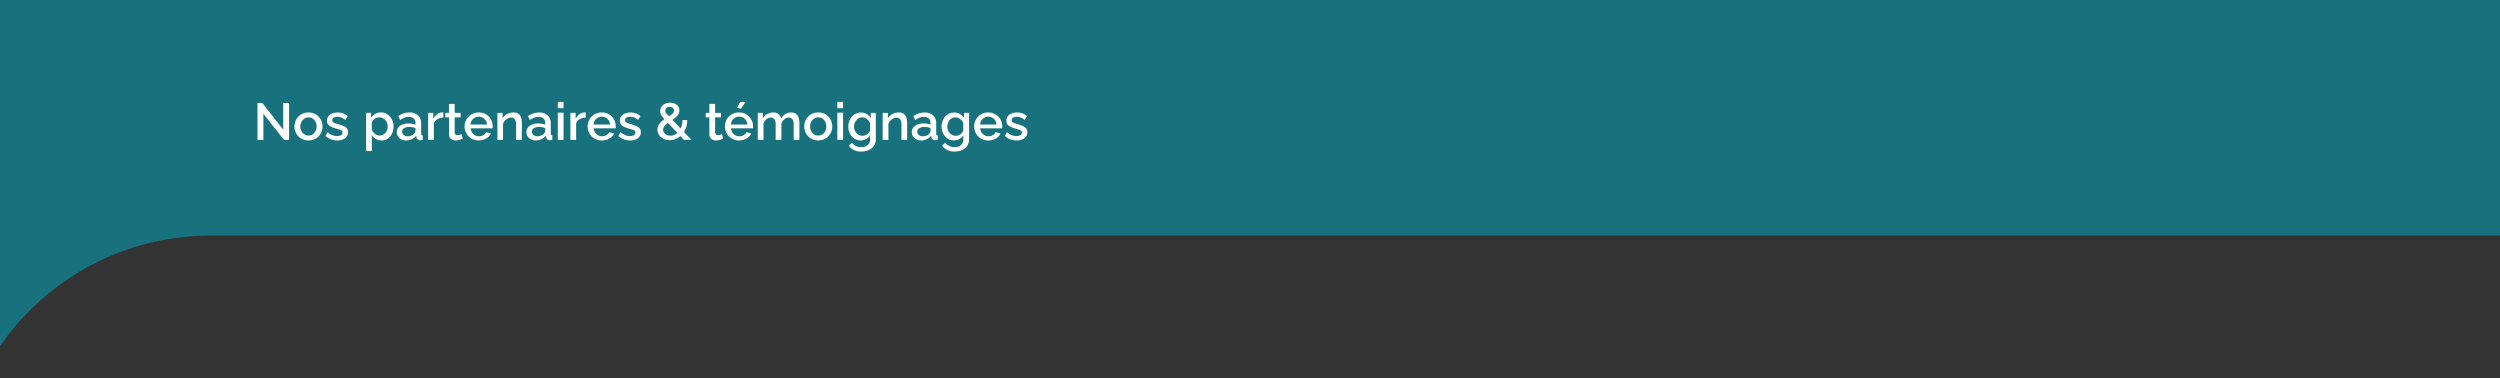 <svg id="Calque_1" data-name="Calque 1" xmlns="http://www.w3.org/2000/svg" xmlns:xlink="http://www.w3.org/1999/xlink" viewBox="0 0 1920 290.36"><rect x="0" y="0" width="1920" height="290.36" fill="#333333" stroke="none"/><defs><style>.cls-1{fill:none;}.cls-2{clip-path:url(#clip-path);}.cls-3{fill:#17727e;}.cls-4{fill:#fff;}</style><clipPath id="clip-path"><rect class="cls-1" x="-5.67" y="-13.84" width="1928.94" height="327.37"/></clipPath></defs><title>bn tem</title><g class="cls-2"><path class="cls-3" d="M2010.87-4.89V373.85h-73.13V180.92H162.17C54.1,180.92-33.51,267.3-33.51,373.85h-105V-4.89Z"/></g><path class="cls-4" d="M202.28,87.38v20.08h-4.52V79.06h3.68l16.08,20.52V79.1H222v28.36h-3.88Z"/><path class="cls-4" d="M236.92,107.86a11,11,0,0,1-4.44-.85,10.24,10.24,0,0,1-3.38-2.36,10.65,10.65,0,0,1-2.18-3.43,10.85,10.85,0,0,1-.76-4.06,11.08,11.08,0,0,1,.76-4.14,10.76,10.76,0,0,1,2.18-3.43,10.22,10.22,0,0,1,3.4-2.36,11.2,11.2,0,0,1,4.42-.85,11,11,0,0,1,4.42.85A10.55,10.55,0,0,1,246.92,93a11.08,11.08,0,0,1,.76,4.14,10.85,10.85,0,0,1-.76,4.06,10.65,10.65,0,0,1-2.18,3.43,10.22,10.22,0,0,1-3.4,2.36A11,11,0,0,1,236.92,107.86Zm-6.24-10.74a7.52,7.52,0,0,0,.84,3.59,6.57,6.57,0,0,0,2.24,2.48,5.56,5.56,0,0,0,3.12.91,5.71,5.71,0,0,0,3.2-.91,6.47,6.47,0,0,0,2.24-2.52,8,8,0,0,0,0-7.12,6.44,6.44,0,0,0-2.26-2.5,5.67,5.67,0,0,0-3.14-.91,5.52,5.52,0,0,0-3.16,1,6.92,6.92,0,0,0-2.24,2.52A7.34,7.34,0,0,0,230.68,97.12Z"/><path class="cls-4" d="M259,107.86a14.11,14.11,0,0,1-5-.88,10.9,10.9,0,0,1-4-2.6l1.6-2.92a13.73,13.73,0,0,0,3.66,2.3,9.6,9.6,0,0,0,3.62.74,5.9,5.9,0,0,0,3-.68,2.22,2.22,0,0,0,1.14-2,1.75,1.75,0,0,0-.62-1.47,5.67,5.67,0,0,0-1.76-.83c-.76-.24-1.66-.5-2.7-.79a27.53,27.53,0,0,1-3.74-1.41,5.82,5.82,0,0,1-2.3-1.8,4.62,4.62,0,0,1-.76-2.74,5.66,5.66,0,0,1,1-3.41,6.66,6.66,0,0,1,2.9-2.2,11.22,11.22,0,0,1,4.3-.77,12.25,12.25,0,0,1,4.22.7A9.25,9.25,0,0,1,267,89.26l-1.88,2.88a9.5,9.5,0,0,0-2.84-1.84,8.34,8.34,0,0,0-3.16-.6,7.49,7.49,0,0,0-1.82.22,3.19,3.19,0,0,0-1.5.79,2.11,2.11,0,0,0-.6,1.6,1.86,1.86,0,0,0,.5,1.37,4.07,4.07,0,0,0,1.46.85c.64.24,1.43.5,2.36.79a37.45,37.45,0,0,1,4.16,1.38,7.07,7.07,0,0,1,2.66,1.8,4.43,4.43,0,0,1,.94,3,5.51,5.51,0,0,1-2.26,4.67A9.79,9.79,0,0,1,259,107.86Z"/><path class="cls-4" d="M293,107.86a8.28,8.28,0,0,1-4.44-1.19,9,9,0,0,1-3-3V116h-4.4V86.7H285v3.76a9.05,9.05,0,0,1,3.12-3,8.4,8.4,0,0,1,4.28-1.11,9.25,9.25,0,0,1,4,.85,9.62,9.62,0,0,1,3.12,2.36A11.36,11.36,0,0,1,301.54,93a11.25,11.25,0,0,1,.74,4.06,12.46,12.46,0,0,1-1.18,5.45,9.6,9.6,0,0,1-3.28,3.9A8.32,8.32,0,0,1,293,107.86Zm-1.44-3.76a5.57,5.57,0,0,0,2.58-.59,6,6,0,0,0,1.94-1.58,7.48,7.48,0,0,0,1.24-2.23,7.83,7.83,0,0,0,.44-2.62,7.44,7.44,0,0,0-.48-2.7,6.57,6.57,0,0,0-1.38-2.19,6.87,6.87,0,0,0-2.08-1.5,6,6,0,0,0-2.54-.55,5.36,5.36,0,0,0-1.78.32,7.82,7.82,0,0,0-1.74.86,6.35,6.35,0,0,0-1.44,1.28,3.78,3.78,0,0,0-.8,1.63v5.39a8.33,8.33,0,0,0,1.48,2.26,7.22,7.22,0,0,0,2.12,1.61A5.28,5.28,0,0,0,291.56,104.1Z"/><path class="cls-4" d="M304.72,101.4a5.54,5.54,0,0,1,1.14-3.47,7.36,7.36,0,0,1,3.16-2.3,12.36,12.36,0,0,1,4.62-.81,18.4,18.4,0,0,1,2.84.22,14.81,14.81,0,0,1,2.6.62V94.35A4.39,4.39,0,0,0,317.76,91a5.42,5.42,0,0,0-3.8-1.22,9.18,9.18,0,0,0-3.32.6,16.41,16.41,0,0,0-3.32,1.8l-1.44-3A16.55,16.55,0,0,1,310,87.08a13.94,13.94,0,0,1,4.44-.7,9.38,9.38,0,0,1,6.6,2.2,8,8,0,0,1,2.4,6.22v7.72a1.61,1.61,0,0,0,.28,1.07,1.3,1.3,0,0,0,.92.35v3.52a10.6,10.6,0,0,1-1.06.16l-.78.08a3.21,3.21,0,0,1-2.16-.72,2.62,2.62,0,0,1-.84-1.6l-.12-1.2a8.67,8.67,0,0,1-3.46,2.72,10.44,10.44,0,0,1-4.3,1,7.91,7.91,0,0,1-3.72-.85,6.47,6.47,0,0,1-2.56-2.32A6.09,6.09,0,0,1,304.72,101.4ZM318,102.69a8.93,8.93,0,0,0,.74-1.06,1.87,1.87,0,0,0,.3-.94V98.37a12.07,12.07,0,0,0-2.36-.65,13.48,13.48,0,0,0-2.4-.22,7.29,7.29,0,0,0-3.94,1,2.91,2.91,0,0,0-1.5,2.59,3.21,3.21,0,0,0,.5,1.71,3.82,3.82,0,0,0,1.44,1.34,4.66,4.66,0,0,0,2.3.53,7,7,0,0,0,2.8-.57A6.74,6.74,0,0,0,318,102.69Z"/><path class="cls-4" d="M340.52,90.34A9.29,9.29,0,0,0,336,91.5a6.33,6.33,0,0,0-2.82,3.16v12.8h-4.4V86.7h4v4.48a10.08,10.08,0,0,1,2.88-3.42,6.82,6.82,0,0,1,3.68-1.42h.7a1.66,1.66,0,0,1,.42,0Z"/><path class="cls-4" d="M355.4,106.46c-.35.16-.81.35-1.4.58a14,14,0,0,1-1.92.58,9.53,9.53,0,0,1-2.16.24,6.33,6.33,0,0,1-2.52-.5,4.21,4.21,0,0,1-1.86-1.53,4.65,4.65,0,0,1-.7-2.67V90.1H342V86.7h2.8V79.82h4.4V86.7h4.56v3.4h-4.56v11.61a2.16,2.16,0,0,0,.7,1.59,2.3,2.3,0,0,0,1.54.52,4.73,4.73,0,0,0,1.78-.34c.57-.23,1-.39,1.18-.5Z"/><path class="cls-4" d="M367.64,107.86a11,11,0,0,1-4.44-.85,10.4,10.4,0,0,1-3.4-2.35,10.57,10.57,0,0,1-2.22-3.41,10.72,10.72,0,0,1-.78-4.07,11,11,0,0,1,1.36-5.42A10.41,10.41,0,0,1,362,87.84a10.92,10.92,0,0,1,5.66-1.46,10.57,10.57,0,0,1,5.7,1.49,10.4,10.4,0,0,1,3.7,3.9A10.65,10.65,0,0,1,378.36,97a8.45,8.45,0,0,1,0,.89c0,.28-.05.49-.08.65h-16.8a7.2,7.2,0,0,0,1.08,3.22,6.29,6.29,0,0,0,2.28,2.13,6.08,6.08,0,0,0,3,.77,6.79,6.79,0,0,0,3.38-.88,4.56,4.56,0,0,0,2.14-2.32L377,102.5a7.93,7.93,0,0,1-2.08,2.74,10.68,10.68,0,0,1-3.26,1.92A11.35,11.35,0,0,1,367.64,107.86Zm-6.28-12.24H374a6.91,6.91,0,0,0-1-3.14,6.38,6.38,0,0,0-8.36-2.09,6.46,6.46,0,0,0-2.26,2.09A6.34,6.34,0,0,0,361.36,95.62Z"/><path class="cls-4" d="M400.72,107.46h-4.36V95.88a7.35,7.35,0,0,0-1-4.25,3.22,3.22,0,0,0-2.8-1.33,5.54,5.54,0,0,0-2.54.65,7.9,7.9,0,0,0-2.24,1.71,6.87,6.87,0,0,0-1.46,2.48v12.32H382V86.7h4v4.16A8,8,0,0,1,388,88.48,9.92,9.92,0,0,1,391,86.94a10.76,10.76,0,0,1,3.48-.56,6.61,6.61,0,0,1,3.12.67,4.82,4.82,0,0,1,1.92,1.85,8.4,8.4,0,0,1,1,2.69,17.65,17.65,0,0,1,.28,3.23Z"/><path class="cls-4" d="M404.32,101.4a5.54,5.54,0,0,1,1.14-3.47,7.36,7.36,0,0,1,3.16-2.3,12.36,12.36,0,0,1,4.62-.81,18.4,18.4,0,0,1,2.84.22,14.81,14.81,0,0,1,2.6.62V94.35A4.39,4.39,0,0,0,417.36,91a5.42,5.42,0,0,0-3.8-1.22,9.18,9.18,0,0,0-3.32.6,16.41,16.41,0,0,0-3.32,1.8l-1.44-3a16.55,16.55,0,0,1,4.12-2.06,13.94,13.94,0,0,1,4.44-.7,9.38,9.38,0,0,1,6.6,2.2A8,8,0,0,1,423,94.8v7.72a1.61,1.61,0,0,0,.28,1.07,1.3,1.3,0,0,0,.92.35v3.52a10.6,10.6,0,0,1-1.06.16l-.78.08a3.21,3.21,0,0,1-2.16-.72,2.62,2.62,0,0,1-.84-1.6l-.12-1.2a8.67,8.67,0,0,1-3.46,2.72,10.44,10.44,0,0,1-4.3,1,7.91,7.91,0,0,1-3.72-.85,6.47,6.47,0,0,1-2.56-2.32A6.09,6.09,0,0,1,404.32,101.4Zm13.32,1.29a8.93,8.93,0,0,0,.74-1.06,1.87,1.87,0,0,0,.3-.94V98.37a12.07,12.07,0,0,0-2.36-.65,13.48,13.48,0,0,0-2.4-.22,7.29,7.29,0,0,0-3.94,1,2.91,2.91,0,0,0-1.5,2.59,3.21,3.21,0,0,0,.5,1.71,3.82,3.82,0,0,0,1.44,1.34,4.66,4.66,0,0,0,2.3.53,7,7,0,0,0,2.8-.57A6.74,6.74,0,0,0,417.64,102.69Z"/><path class="cls-4" d="M428.4,83.1V78.26h4.4V83.1Zm0,24.36V86.54h4.4v20.92Z"/><path class="cls-4" d="M449.8,90.34a9.29,9.29,0,0,0-4.5,1.16,6.33,6.33,0,0,0-2.82,3.16v12.8h-4.4V86.7h4v4.48A10,10,0,0,1,445,87.76a6.82,6.82,0,0,1,3.68-1.42h.7a1.66,1.66,0,0,1,.42,0Z"/><path class="cls-4" d="M462.16,107.86a11,11,0,0,1-4.44-.85,10.4,10.4,0,0,1-3.4-2.35,10.57,10.57,0,0,1-2.22-3.41,10.72,10.72,0,0,1-.78-4.07,11,11,0,0,1,1.36-5.42,10.41,10.41,0,0,1,3.82-3.92,10.92,10.92,0,0,1,5.66-1.46,10.57,10.57,0,0,1,5.7,1.49,10.4,10.4,0,0,1,3.7,3.9A10.65,10.65,0,0,1,472.88,97a8.45,8.45,0,0,1,0,.89c0,.28,0,.49-.08.65H456a7.2,7.2,0,0,0,1.08,3.22,6.29,6.29,0,0,0,2.28,2.13,6.08,6.08,0,0,0,3,.77,6.79,6.79,0,0,0,3.38-.88,4.56,4.56,0,0,0,2.14-2.32l3.76,1.08a7.93,7.93,0,0,1-2.08,2.74,10.68,10.68,0,0,1-3.26,1.92A11.35,11.35,0,0,1,462.16,107.86Zm-6.28-12.24h12.64a6.91,6.91,0,0,0-1-3.14,6.38,6.38,0,0,0-8.36-2.09,6.46,6.46,0,0,0-2.26,2.09A6.34,6.34,0,0,0,455.88,95.62Z"/><path class="cls-4" d="M483.92,107.86a14.11,14.11,0,0,1-5-.88,10.9,10.9,0,0,1-4-2.6l1.6-2.92a13.58,13.58,0,0,0,3.66,2.3,9.6,9.6,0,0,0,3.62.74,5.9,5.9,0,0,0,3-.68,2.22,2.22,0,0,0,1.14-2,1.75,1.75,0,0,0-.62-1.47,5.67,5.67,0,0,0-1.76-.83c-.76-.24-1.66-.5-2.7-.79a27,27,0,0,1-3.74-1.41,5.75,5.75,0,0,1-2.3-1.8,4.62,4.62,0,0,1-.76-2.74,5.66,5.66,0,0,1,1-3.41,6.66,6.66,0,0,1,2.9-2.2,11.22,11.22,0,0,1,4.3-.77,12.29,12.29,0,0,1,4.22.7,9.25,9.25,0,0,1,3.42,2.18L490,92.14a9.63,9.63,0,0,0-2.84-1.84,8.34,8.34,0,0,0-3.16-.6,7.49,7.49,0,0,0-1.82.22,3.19,3.19,0,0,0-1.5.79,2.11,2.11,0,0,0-.6,1.6,1.82,1.82,0,0,0,.5,1.37,4.07,4.07,0,0,0,1.46.85c.64.24,1.42.5,2.36.79a38.17,38.17,0,0,1,4.16,1.38,7.16,7.16,0,0,1,2.66,1.8,4.43,4.43,0,0,1,.94,3,5.51,5.51,0,0,1-2.26,4.67A9.79,9.79,0,0,1,483.92,107.86Z"/><path class="cls-4" d="M525.28,107.46,511.68,93a38.25,38.25,0,0,1-2.78-3.06,9.43,9.43,0,0,1-1.44-2.35A6.24,6.24,0,0,1,508,82a6.61,6.61,0,0,1,2.7-2.29,9.46,9.46,0,0,1,7.42-.14,6.41,6.41,0,0,1,2.64,2,5.1,5.1,0,0,1,1,3.22,5.86,5.86,0,0,1-1,3.3,11.48,11.48,0,0,1-2.56,2.68q-1.6,1.24-3.56,2.47A27.16,27.16,0,0,0,512,95.17,8.67,8.67,0,0,0,510,97.24a4.25,4.25,0,0,0-.7,2.38,3.93,3.93,0,0,0,.76,2.38,4.91,4.91,0,0,0,2,1.61,6.8,6.8,0,0,0,2.8.57,7.44,7.44,0,0,0,3.56-.9,10,10,0,0,0,3-2.5,11.54,11.54,0,0,0,2-3.8,15.38,15.38,0,0,0,.72-4.8h3.64a17.53,17.53,0,0,1-1.1,6.36,15.58,15.58,0,0,1-3,4.88,13.06,13.06,0,0,1-4.28,3.14,12.25,12.25,0,0,1-5.1,1.1,10.36,10.36,0,0,1-4.88-1.11,8.4,8.4,0,0,1-3.3-2.92,7.58,7.58,0,0,1-.16-7.86,11.13,11.13,0,0,1,2.64-2.94,37.65,37.65,0,0,1,3.3-2.35c1.14-.71,2.15-1.35,3-1.91a8.2,8.2,0,0,0,2-1.73,3.11,3.11,0,0,0,.7-2,2.49,2.49,0,0,0-.9-2,3.35,3.35,0,0,0-2.3-.79,3.79,3.79,0,0,0-1.82.43,3.39,3.39,0,0,0-1.22,1.12,2.79,2.79,0,0,0-.44,1.56,2.58,2.58,0,0,0,.32,1.24A7.85,7.85,0,0,0,512.6,88c.58.63,1.41,1.51,2.48,2.63l16,16.79Z"/><path class="cls-4" d="M555.36,106.46c-.35.16-.82.35-1.4.58a14,14,0,0,1-1.92.58,9.66,9.66,0,0,1-2.16.24,6.33,6.33,0,0,1-2.52-.5,4.11,4.11,0,0,1-1.86-1.53,4.65,4.65,0,0,1-.7-2.67V90.1H542V86.7h2.8V79.82h4.4V86.7h4.56v3.4H549.2v11.61a2.12,2.12,0,0,0,.7,1.59,2.28,2.28,0,0,0,1.54.52,4.77,4.77,0,0,0,1.78-.34c.57-.23,1-.39,1.18-.5Z"/><path class="cls-4" d="M567.6,107.86a11,11,0,0,1-4.44-.85,10.4,10.4,0,0,1-3.4-2.35,10.57,10.57,0,0,1-2.22-3.41,10.72,10.72,0,0,1-.78-4.07,11,11,0,0,1,1.36-5.42,10.34,10.34,0,0,1,3.82-3.92,10.89,10.89,0,0,1,5.66-1.46A10.49,10.49,0,0,1,578.32,97c0,.31,0,.61,0,.89s-.06.49-.08.65H561.4a7.2,7.2,0,0,0,1.08,3.22,6.28,6.28,0,0,0,5.24,2.9,6.82,6.82,0,0,0,3.38-.88,4.6,4.6,0,0,0,2.14-2.32L577,102.5a8.05,8.05,0,0,1-2.08,2.74,10.68,10.68,0,0,1-3.26,1.92A11.39,11.39,0,0,1,567.6,107.86Zm-6.28-12.24H574a6.91,6.91,0,0,0-1-3.14,6.3,6.3,0,0,0-5.3-2.86,6.21,6.21,0,0,0-3.06.77,6.24,6.24,0,0,0-3.26,5.23ZM569,83.54l-2.84-.88,2.28-4.4h4.2Z"/><path class="cls-4" d="M613.92,107.46h-4.36V95.88a7.25,7.25,0,0,0-1-4.23,3.29,3.29,0,0,0-2.82-1.35,5.06,5.06,0,0,0-3.4,1.37,7.49,7.49,0,0,0-2.24,3.53v12.26h-4.4V95.88a7.53,7.53,0,0,0-.94-4.25A3.23,3.23,0,0,0,592,90.3a5.18,5.18,0,0,0-3.38,1.32,7.16,7.16,0,0,0-2.26,3.52v12.32h-4.4V86.7h4v4.16a8.78,8.78,0,0,1,3.26-3.31,9,9,0,0,1,4.62-1.17,6,6,0,0,1,4.1,1.33,5.88,5.88,0,0,1,1.9,3.39,9.57,9.57,0,0,1,3.3-3.51,8.49,8.49,0,0,1,4.54-1.21,6.41,6.41,0,0,1,3.06.67,5.09,5.09,0,0,1,1.92,1.85,8.44,8.44,0,0,1,1,2.69,16.79,16.79,0,0,1,.3,3.23Z"/><path class="cls-4" d="M628.4,107.86A11,11,0,0,1,624,107a10.14,10.14,0,0,1-3.38-2.36,10.49,10.49,0,0,1-2.18-3.43,10.85,10.85,0,0,1-.76-4.06A11.08,11.08,0,0,1,618.4,93a10.59,10.59,0,0,1,2.18-3.43,10.12,10.12,0,0,1,3.4-2.36,11.2,11.2,0,0,1,4.42-.85,11.06,11.06,0,0,1,4.42.85A10.55,10.55,0,0,1,638.4,93a11.28,11.28,0,0,1,.76,4.14,11.05,11.05,0,0,1-.76,4.06,10.83,10.83,0,0,1-2.18,3.43,10.22,10.22,0,0,1-3.4,2.36A11.06,11.06,0,0,1,628.4,107.86Zm-6.24-10.74a7.52,7.52,0,0,0,.84,3.59,6.49,6.49,0,0,0,2.24,2.48,5.56,5.56,0,0,0,3.12.91,5.73,5.73,0,0,0,3.2-.91,6.47,6.47,0,0,0,2.24-2.52,8,8,0,0,0,0-7.12,6.52,6.52,0,0,0-2.26-2.5,5.7,5.7,0,0,0-3.14-.91,5.5,5.5,0,0,0-3.16,1A6.83,6.83,0,0,0,623,93.61,7.34,7.34,0,0,0,622.16,97.12Z"/><path class="cls-4" d="M643.08,83.1V78.26h4.4V83.1Zm0,24.36V86.54h4.4v20.92Z"/><path class="cls-4" d="M661,107.86a8.73,8.73,0,0,1-3.88-.86,9.11,9.11,0,0,1-3-2.34,10.68,10.68,0,0,1-1.94-3.4,11.86,11.86,0,0,1-.68-4,12.34,12.34,0,0,1,.7-4.2,10.53,10.53,0,0,1,2-3.46,9.2,9.2,0,0,1,3.06-2.34,9,9,0,0,1,3.92-.84,8.35,8.35,0,0,1,4.42,1.16,9.82,9.82,0,0,1,3.14,3.08V86.7h3.88v20.21a8.79,8.79,0,0,1-1.46,5.13,9.36,9.36,0,0,1-4,3.23,13.85,13.85,0,0,1-5.64,1.11,12.41,12.41,0,0,1-5.78-1.2,11.52,11.52,0,0,1-3.9-3.28l2.44-2.32a8.36,8.36,0,0,0,3.16,2.56,9.43,9.43,0,0,0,4.08.88,8.61,8.61,0,0,0,3.32-.63,5.55,5.55,0,0,0,2.44-2,5.77,5.77,0,0,0,.92-3.36V103.9a8,8,0,0,1-3.08,2.9A8.51,8.51,0,0,1,661,107.86Zm1.44-3.56a5.27,5.27,0,0,0,1.92-.36,8,8,0,0,0,1.7-.92,6,6,0,0,0,1.34-1.32,5.26,5.26,0,0,0,.8-1.56V94.66a7.18,7.18,0,0,0-3.6-3.94,5.6,5.6,0,0,0-2.48-.58,5.35,5.35,0,0,0-2.58.62,6.13,6.13,0,0,0-1.94,1.64,7.62,7.62,0,0,0-1.24,2.3,7.87,7.87,0,0,0-.44,2.64,7,7,0,0,0,.5,2.66,7.25,7.25,0,0,0,1.38,2.24,6.17,6.17,0,0,0,2.06,1.52A6.08,6.08,0,0,0,662.48,104.3Z"/><path class="cls-4" d="M696.68,107.46h-4.36V95.88a7.35,7.35,0,0,0-1-4.25,3.24,3.24,0,0,0-2.8-1.33A5.51,5.51,0,0,0,686,91a7.9,7.9,0,0,0-2.24,1.71,6.73,6.73,0,0,0-1.46,2.48v12.32h-4.4V86.7h4v4.16A7.89,7.89,0,0,1,684,88.48a9.8,9.8,0,0,1,2.92-1.54,10.76,10.76,0,0,1,3.48-.56,6.61,6.61,0,0,1,3.12.67,5,5,0,0,1,1.92,1.85,8.4,8.4,0,0,1,1,2.69,18.58,18.58,0,0,1,.28,3.23Z"/><path class="cls-4" d="M700.28,101.4a5.54,5.54,0,0,1,1.14-3.47,7.36,7.36,0,0,1,3.16-2.3,12.29,12.29,0,0,1,4.62-.81A18.4,18.4,0,0,1,712,95a15,15,0,0,1,2.6.62V94.35A4.39,4.39,0,0,0,713.32,91a5.42,5.42,0,0,0-3.8-1.22,9.14,9.14,0,0,0-3.32.6,16.41,16.41,0,0,0-3.32,1.8l-1.44-3a16.38,16.38,0,0,1,4.12-2.06,13.94,13.94,0,0,1,4.44-.7,9.38,9.38,0,0,1,6.6,2.2A8,8,0,0,1,719,94.8v7.72a1.61,1.61,0,0,0,.28,1.07,1.28,1.28,0,0,0,.92.35v3.52c-.4.08-.76.13-1.06.16l-.78.08a3.21,3.21,0,0,1-2.16-.72,2.62,2.62,0,0,1-.84-1.6l-.12-1.2a8.74,8.74,0,0,1-3.46,2.72,10.44,10.44,0,0,1-4.3,1,7.91,7.91,0,0,1-3.72-.85,6.4,6.4,0,0,1-2.56-2.32A6,6,0,0,1,700.28,101.4Zm13.32,1.29a8.93,8.93,0,0,0,.74-1.06,1.87,1.87,0,0,0,.3-.94V98.37a12.27,12.27,0,0,0-2.36-.65,13.48,13.48,0,0,0-2.4-.22,7.29,7.29,0,0,0-3.94,1,2.91,2.91,0,0,0-1.5,2.59,3.12,3.12,0,0,0,.5,1.71,3.82,3.82,0,0,0,1.44,1.34,4.63,4.63,0,0,0,2.3.53,7,7,0,0,0,2.8-.57A6.86,6.86,0,0,0,713.6,102.69Z"/><path class="cls-4" d="M732.64,107.86a8.73,8.73,0,0,1-3.88-.86,9.11,9.11,0,0,1-3-2.34,10.68,10.68,0,0,1-1.94-3.4,11.86,11.86,0,0,1-.68-4,12.34,12.34,0,0,1,.7-4.2,10.53,10.53,0,0,1,2-3.46,9.2,9.2,0,0,1,3.06-2.34,9,9,0,0,1,3.92-.84,8.35,8.35,0,0,1,4.42,1.16,9.82,9.82,0,0,1,3.14,3.08V86.7h3.88v20.21a8.79,8.79,0,0,1-1.46,5.13,9.36,9.36,0,0,1-4,3.23,13.85,13.85,0,0,1-5.64,1.11,12.41,12.41,0,0,1-5.78-1.2,11.52,11.52,0,0,1-3.9-3.28l2.44-2.32a8.36,8.36,0,0,0,3.16,2.56,9.43,9.43,0,0,0,4.08.88,8.61,8.61,0,0,0,3.32-.63,5.55,5.55,0,0,0,2.44-2,5.77,5.77,0,0,0,.92-3.36V103.9a8,8,0,0,1-3.08,2.9A8.51,8.51,0,0,1,732.64,107.86Zm1.44-3.56a5.27,5.27,0,0,0,1.92-.36,8,8,0,0,0,1.7-.92A6,6,0,0,0,739,101.7a5.26,5.26,0,0,0,.8-1.56V94.66a7.18,7.18,0,0,0-3.6-3.94,5.6,5.6,0,0,0-2.48-.58,5.35,5.35,0,0,0-2.58.62,6.13,6.13,0,0,0-1.94,1.64A7.62,7.62,0,0,0,728,94.7a7.87,7.87,0,0,0-.44,2.64,7,7,0,0,0,.5,2.66,7.25,7.25,0,0,0,1.38,2.24,6.17,6.17,0,0,0,2.06,1.52A6.08,6.08,0,0,0,734.08,104.3Z"/><path class="cls-4" d="M759,107.86a11,11,0,0,1-4.44-.85,10.4,10.4,0,0,1-3.4-2.35,10.57,10.57,0,0,1-2.22-3.41,10.72,10.72,0,0,1-.78-4.07,11,11,0,0,1,1.36-5.42,10.34,10.34,0,0,1,3.82-3.92A10.89,10.89,0,0,1,759,86.38,10.49,10.49,0,0,1,769.72,97c0,.31,0,.61,0,.89s-.06.49-.08.65H752.8a7.2,7.2,0,0,0,1.08,3.22,6.28,6.28,0,0,0,5.24,2.9,6.82,6.82,0,0,0,3.38-.88,4.6,4.6,0,0,0,2.14-2.32l3.76,1.08a8.05,8.05,0,0,1-2.08,2.74,10.8,10.8,0,0,1-3.26,1.92A11.39,11.39,0,0,1,759,107.86Zm-6.28-12.24h12.64a6.91,6.91,0,0,0-1-3.14,6.3,6.3,0,0,0-5.3-2.86,6.21,6.21,0,0,0-3.06.77,6.24,6.24,0,0,0-3.26,5.23Z"/><path class="cls-4" d="M780.76,107.86a14.11,14.11,0,0,1-5-.88,10.82,10.82,0,0,1-4-2.6l1.6-2.92a13.43,13.43,0,0,0,3.66,2.3,9.6,9.6,0,0,0,3.62.74,5.9,5.9,0,0,0,3-.68,2.22,2.22,0,0,0,1.14-2,1.75,1.75,0,0,0-.62-1.47,5.78,5.78,0,0,0-1.76-.83c-.76-.24-1.66-.5-2.7-.79a27,27,0,0,1-3.74-1.41,5.75,5.75,0,0,1-2.3-1.8,4.62,4.62,0,0,1-.76-2.74,5.59,5.59,0,0,1,1-3.41,6.66,6.66,0,0,1,2.9-2.2,11.22,11.22,0,0,1,4.3-.77,12.29,12.29,0,0,1,4.22.7,9.25,9.25,0,0,1,3.42,2.18l-1.88,2.88A9.63,9.63,0,0,0,784,90.3a8.34,8.34,0,0,0-3.16-.6,7.43,7.43,0,0,0-1.82.22,3.19,3.19,0,0,0-1.5.79,2.11,2.11,0,0,0-.6,1.6,1.82,1.82,0,0,0,.5,1.37,4.07,4.07,0,0,0,1.46.85c.64.24,1.42.5,2.36.79a38.17,38.17,0,0,1,4.16,1.38,7.16,7.16,0,0,1,2.66,1.8,4.48,4.48,0,0,1,.94,3,5.54,5.54,0,0,1-2.26,4.67A9.82,9.82,0,0,1,780.76,107.86Z"/></svg>